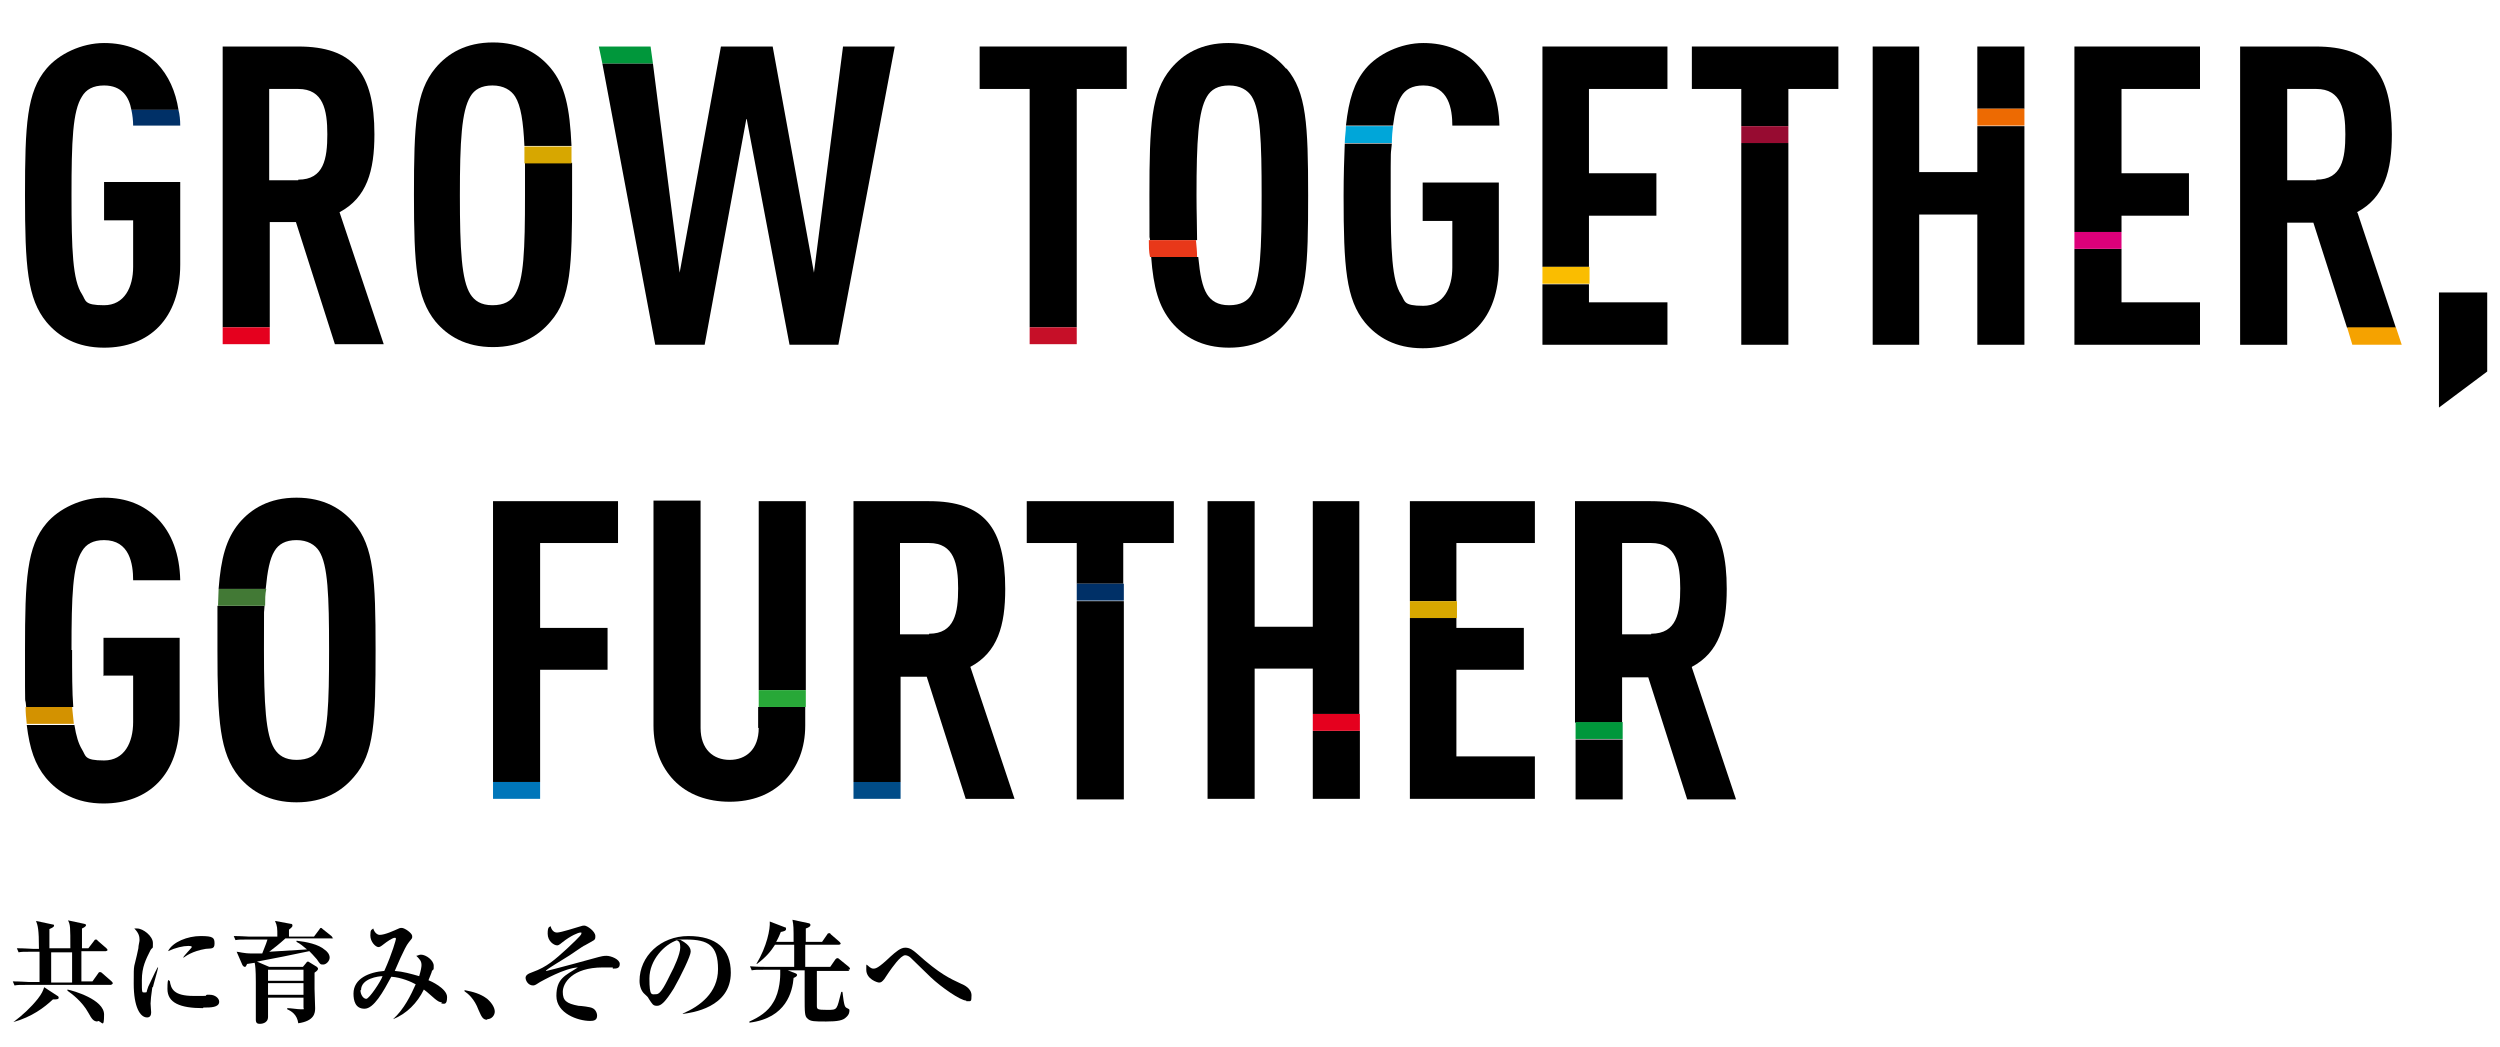 <?xml version="1.0" encoding="UTF-8"?>
<svg id="_レイヤー_1" data-name="レイヤー_1" xmlns="http://www.w3.org/2000/svg" version="1.1" viewBox="0 0 430 180">
  <!-- Generator: Adobe Illustrator 29.6.1, SVG Export Plug-In . SVG Version: 2.1.1 Build 9)  -->
  <defs>
    <style>
      .st0 {
        fill: #00a6d9;
      }

      .st1 {
        fill: #e83819;
      }

      .st2 {
        fill: #e5001e;
      }

      .st3 {
        fill: #00973b;
      }

      .st4 {
        fill: #970b31;
      }

      .st5 {
        fill: #dc007a;
      }

      .st6 {
        fill: #003067;
      }

      .st7 {
        fill: #d7a700;
      }

      .st8 {
        fill: #004c88;
      }

      .st9 {
        fill: #28a838;
      }

      .st10 {
        fill: #0076ba;
      }

      .st11 {
        fill: #ed6a02;
      }

      .st12 {
        fill: #d39200;
      }

      .st13 {
        fill: #f5a200;
      }

      .st14 {
        fill: #fabd00;
      }

      .st15 {
        fill: #c60f28;
      }

      .st16 {
        fill: #427935;
      }
    </style>
  </defs>
  <path d="M19.3,169.4H4.6c-1.2,0-1.6,0-2.1.1l-.3-.7c1.2,0,2.5.1,2.7.1h1.9v-5.2h-1.5c-1.2,0-1.6,0-2.1.1l-.3-.7c1.2,0,2.5.1,2.7.1h1.1c0-3.4-.2-4-.5-4.8l2.8.6c.1,0,.3,0,.3.2,0,.3-.6.5-.8.6,0,.5,0,2.8,0,3.3h3.6c0-3.7,0-4-.4-4.8l2.8.6c.1,0,.3.1.3.2,0,.3-.5.5-.7.6,0,.5,0,2.9,0,3.4h1.1l1-1.3c.1-.2.2-.2.3-.2s.2,0,.3.2l1.5,1.3c0,0,.2.2.2.3s-.2.2-.3.2h-4.2v5.2h1.9l1-1.4c.1-.2.2-.2.3-.2s.2,0,.4.2l1.6,1.4c0,0,.2.2.2.3,0,.2-.2.2-.3.2M9.1,171.9c-1.5,1.4-3.6,3-6.8,3.9h0c1.6-1.2,3-2.5,4.2-4,.7-.9.9-1.4,1.1-2l2.3,1.5c.1,0,.2.2.2.3,0,.3-.4.3-1,.3M12.4,163.8h-3.6v5.2h3.6v-5.2ZM16.8,175.7c-.7,0-1-.4-1.6-1.5-1.1-2-2.9-3.3-3.6-3.8v-.2c1,.2,6.3,1.7,6.3,4.3s-.4,1.1-1.1,1.1"/>
  <path d="M26.2,169.8c-.2,1.3-.3,2.4-.3,2.8s.1,1.3.1,1.5c0,.4-.1.9-.7.9-1.2,0-2.3-1.8-2.3-5.8s0-2.2.8-6.1c0-.5.2-1.1.2-1.4,0-.6-.1-1.2-.9-2,.1,0,.2,0,.5,0,1,0,2.7,1.3,2.7,2.5s0,.6-.4,1.2c-.8,1.6-1.5,2.9-1.5,5.2s0,2.1.5,2.1.2,0,.6-1c1.1-2.4,1.4-2.9,1.6-3.3h.1c-.1.6-.8,2.9-.9,3.4M34.9,173.4c-3.9,0-6.1-.9-6.1-3.3s.3-1.2.4-1.4c.2,1.4.7,2.6,4.1,2.6s1.6,0,2.3-.2c.2,0,.4,0,.5,0,.9,0,1.6.6,1.6,1.2,0,1-1.5,1-2.7,1M35.4,163.2c-2.4.4-3.5,1.3-3.8,1.5h-.1c.2-.4,1.5-1.7,1.5-1.8,0-.2-.4-.2-.6-.2-.9,0-2.2.3-3.5.9.8-1.6,3.4-2.6,5.6-2.6s2.4.3,2.4,1.3-.6.8-1.5.9"/>
  <path d="M57.4,161.4h-8.3c-1.1,1-2,1.7-2.8,2.3,3.1-.2,3.4-.2,6.5-.4-.7-.6-1.2-1-1.8-1.3v-.2c1.7.2,3.8.6,4.9,1.6.3.2.8.7.8,1.3s-.6,1.2-1.1,1.2-.5,0-1.1-.9c-.7-.8-.9-1-1.3-1.4-4.3.9-4.8,1-9,1.8l2.1.9h5.8l.5-.6c.2-.3.3-.3.3-.3.1,0,.2,0,.3.1l1.3.8s.2.2.2.3,0,.3-.6.7c0,.5,0,1.2,0,2.8,0,.5.1,2.8.1,3.3,0,.8-.1,2.2-2.9,2.6-.2-1.5-1.2-2.1-1.9-2.4v-.2c.7,0,1.7.2,2.4.2s.4,0,.4-.3v-1.7h-6.1c0,.6,0,2.9,0,3.3,0,1.2-1.3,1.2-1.4,1.2-.4,0-.7-.1-.7-.7s0-1.9,0-2.2c0-1.4,0-2.9,0-4.3,0-2.1-.1-2.9-.2-3.3-.2,0-1.1.2-1.3.2-.2.4-.2.5-.4.5s-.3-.2-.4-.3l-1-2.3c.4,0,1.1.3,2.7.3s.7,0,1.7,0c.2-.6.6-1.4.9-2.4h-3.4c-1.2,0-1.6,0-2.1.1l-.3-.7c1.2,0,2.5.1,2.7.1h4.8c0-1.5,0-1.8-.4-2.7l2.7.5c.1,0,.3,0,.3.3s-.4.5-.6.7c0,.4,0,.5,0,1.2h4.3l.9-1.2c.1-.2.2-.3.3-.3s.2.1.3.2l1.5,1.2c0,0,.2.2.2.3,0,.2-.2.2-.3.2M52.2,166.8h-6.1v1.9h6.1v-1.9ZM52.2,169.1h-6.1v2h6.1v-2Z"/>
  <path d="M76,172.4c-.4,0-.7-.2-1.2-.6-.5-.4-1.2-1.1-1.9-1.6-1.1,2.3-3,4.2-5.3,5.1h0c1.9-1.7,3.1-4.2,3.9-6-.7-.4-2.5-1.2-4.2-1.3-1.4,2.6-3,5.5-4.6,5.5s-1.9-1.4-1.9-2.6c0-2.6,2.7-3.7,5.3-3.9,1.4-3.1,2-5.4,2-5.5,0-.2-.1-.2-.2-.2-.4,0-1.4.7-1.9,1.1-.5.4-.7.5-.9.5-.5,0-1.4-.9-1.4-2s.2-.9.5-1.2c.2.7.7,1.1,1.1,1.1.9,0,2.4-.7,3.3-1.1.2-.1.4-.1.5-.1.5,0,1.8.9,1.8,1.4s0,.3-.6,1.1c-.7.8-2.3,4.7-2.4,4.9,1.4.1,2.8.5,4.2.9.3-1,.4-1.6.4-1.9,0-.7-.3-1-.9-1.6.2,0,.5-.2.8-.2.9,0,2.2,1,2.2,1.9s0,.5-.3.9c0,.2-.5,1.3-.6,1.6.3.1,3.2,1.4,3.2,2.9s-.6,1.1-1,1.1M62,170.3c0,.8.5,1.5,1,1.5s2.5-3,2.8-3.9c-.7,0-3.7.4-3.7,2.4"/>
  <path d="M83.8,175.4c-.8,0-1-.6-1.5-1.7-.7-1.9-1.8-2.8-2.4-3.2v-.2c1.5.3,2.7.6,3.9,1.5.9.8,1.3,1.6,1.3,2.2s-.5,1.3-1.3,1.3"/>
  <path d="M105.4,166.4c-.3,0-1.5,0-1.7,0-5.3,0-6.9,2.7-6.9,4.2s.6,2,2.7,2.4c.4,0,2.1.2,2.4.4.5.2.8.8.8,1.3,0,.8-.6.9-1.2.9-2.1,0-5.8-1.3-5.8-4.3s1.5-3.5,3.7-4.9c-2.3.1-6.1,2.3-6.5,2.5-.6.4-.9.6-1.2.6-.9,0-1.3-.9-1.3-1.3s.3-.7,1.2-1c2.5-.9,3.8-2.1,6-4.1.5-.5,2.4-2.2,2.4-2.5s0-.2-.2-.2c-.3,0-1.6.5-3.1,1.7-.6.5-.7.5-.9.5-.5,0-1.6-.7-1.6-2s.3-1.1.5-1.3c.1.4.4,1.1,1.1,1.1s3.4-.9,3.8-1c.6-.2.7-.2.9-.2.5,0,1.9,1,1.9,1.8s-.1.6-1.8,1.6c-.2,0-2.8,1.9-3.4,2.2-.5.3-2.6,1.6-3,1.9-.2.2-.3.2-.3.2s0,.1.1.1c.2,0,8.7-2.3,9-2.4.4-.1.8-.2,1.3-.2.8,0,2.3.6,2.3,1.4s-.6.8-1.2.8"/>
  <path d="M117.5,174.3h0c2.8-1.2,6-3.5,6-7.6s-1.7-5.1-5.5-5.1-.7,0-.9.1c1.7.9,1.7,1.7,1.7,2,0,.7-1.7,4.2-2.9,6.3-1.5,2.4-2.2,3-2.9,3s-.8-.3-1.4-1.2c-.2-.4-.3-.4-.7-.8-.6-.5-.9-1.4-.9-2.3,0-4.2,3.6-7.7,8.4-7.7s7.3,2.2,7.3,6.3c0,6-6.7,6.9-8.3,7.1M116.5,161.7c-2.2.7-4.8,3.4-4.8,6.6s.4,2.7,1.2,2.7,1.7-2,2.5-3.6c.5-.9,1.6-3.3,1.6-4.4s-.3-1.1-.5-1.2"/>
  <path d="M146.1,167h-5.6v5.9c0,.7,0,.8,1.8.8s1.6,0,2.4-3.1h.2c.3,2.5.4,2.6.8,2.8.4.2.4.2.4.4s0,.7-.6,1.2c-.5.5-1.4.7-3.4.7s-2.7,0-3.2-.5c-.5-.4-.5-1-.5-3.8v-3.3c0-.3,0-.8,0-1.2h-2.9l1.3.5c0,0,.3.1.3.3s-.3.4-.6.5c-.2,2.3-1.2,6.9-7.6,7.7v-.2c1.6-.7,3.2-1.7,4.1-3.3,1.2-1.9,1.2-4.7,1.2-4.8,0-.3,0-.4,0-.8h-2.8c-1.2,0-1.6,0-2.1.1l-.3-.7c1.2.1,2.5.1,2.7.1h4.9c0-2.9,0-3.3,0-3.8h-3.3c-.7,1.1-1.5,2.1-3.1,3.3h-.1c1.8-3,2.4-6,2.3-7.3l2.6,1c.1,0,.2,0,.2.3s-.4.4-.9.5c-.2.5-.4,1-.8,1.7h3c0-2.5,0-2.8-.2-3.8l2.8.6c.1,0,.3.1.3.3s-.2.4-.8.6c0,.4,0,2,0,2.3h2.8l.9-1.3c0-.1.2-.2.3-.2s.2,0,.3.2l1.5,1.3c0,0,.2.2.2.3s-.2.2-.3.2h-5.8v.5c0,.2,0,2.9,0,3.3h4.3l.9-1.3c0,0,.2-.2.3-.2s.2,0,.4.2l1.6,1.3c0,0,.2.2.2.3,0,.2-.2.2-.3.2"/>
  <path d="M166.2,172.1c-1,0-4.3-2.3-6.1-4-.5-.5-3-2.9-3.5-3.4-.1-.1-.5-.4-.9-.4-.8,0-2.3,2.2-2.8,2.9-.1.2-.7,1-.8,1.2-.4.5-.6.6-.9.6s-2.2-.6-2.2-2.2,0-.6.2-.8c.2.2.6.6,1,.6s.8,0,3-2.1c.9-.8,1.7-1.5,2.5-1.5s1.3.4,2,1c4,3.6,5.7,4.3,7.6,5.2.5.2,1.8.8,1.8,2s-.1,1-.9,1"/>
  <path d="M27,10.9c-2.2-2.2-5.2-3.5-9.1-3.5s-7.8,1.9-9.9,4.4c-3.4,4-3.7,9.6-3.7,21.8s.4,17.8,3.7,21.8c2.1,2.5,5.2,4.4,9.9,4.4,7.7,0,13.1-4.9,13.1-14.3v-14.2h-13.1v6.6h5v8c0,3.5-1.5,6.6-5,6.6s-3.1-.8-3.8-1.9c-1.6-2.4-1.8-7.6-1.8-17s.2-14.5,1.8-17c.7-1.2,1.9-1.9,3.8-1.9,3.1,0,4.3,2,4.7,4.2h8.1c-.5-3.2-1.7-5.9-3.7-8"/>
  <path class="st6" d="M31,21.6c0-1-.1-1.9-.3-2.7h-8.1c.2.9.3,1.9.3,2.7h8.1Z"/>
  <polygon points="145 8 140 46.9 132.9 8 124 8 116.9 46.9 112.3 10.9 103.6 10.9 112.7 59.3 121.2 59.3 128.4 20.3 135.8 59.3 144.2 59.3 153.9 8 145 8"/>
  <polygon class="st3" points="111.9 8 103 8 103.6 10.9 112.3 10.9 111.9 8"/>
  <path d="M90.3,33.6c0,9.4-.2,14.5-1.7,17-.7,1.2-1.9,1.9-3.9,1.9s-3.1-.8-3.8-1.9c-1.5-2.4-1.8-7.6-1.8-17s.3-14.5,1.8-17c.7-1.2,1.9-1.9,3.8-1.9s3.2.8,3.9,1.9c1,1.6,1.4,4.3,1.6,8.5h8.1c-.3-6.6-1.1-10.4-3.6-13.4-2.1-2.5-5.2-4.4-9.9-4.4s-7.8,1.9-9.9,4.4c-3.4,4.1-3.7,9.6-3.7,21.8s.4,17.7,3.7,21.8c2.1,2.5,5.2,4.4,9.9,4.4s7.8-1.9,9.9-4.4c3.5-4,3.7-9.6,3.7-21.8s0-3.8,0-5.5h-8.1c0,1.7,0,3.5,0,5.5"/>
  <path class="st7" d="M90.2,25.2c0,.9,0,1.9,0,2.9h8.1c0-1,0-2,0-2.9h-8.1Z"/>
  <path d="M58.4,36.5c4.7-2.5,6-7.1,6-13.4,0-10.6-3.7-15.1-13.1-15.1h-13v48.3h8.1v-18.1h4.5l6.7,21h8.4l-7.6-22.7ZM51.3,31h-5v-15.7h5c4.3,0,5,3.6,5,7.8s-.6,7.8-5,7.8"/>
  <rect class="st2" x="38.3" y="56.3" width="8.1" height="2.9"/>
  <polygon points="193.8 15.3 193.8 8 168.5 8 168.5 15.3 177.1 15.3 177.1 56.3 185.2 56.3 185.2 15.3 193.8 15.3"/>
  <rect class="st15" x="177.1" y="56.3" width="8.1" height="2.9"/>
  <path d="M221.2,11.8c-2.1-2.5-5.2-4.4-9.9-4.4s-7.8,1.9-9.9,4.4c-3.4,4.1-3.7,9.6-3.7,21.8s0,5.5.1,7.7h8.1c0-2.2-.1-4.7-.1-7.7,0-9.4.3-14.5,1.8-17,.7-1.2,1.9-1.9,3.8-1.9s3.2.8,3.9,1.9c1.5,2.4,1.7,7.6,1.7,17s-.2,14.5-1.7,17c-.7,1.2-1.9,1.9-3.9,1.9s-3.1-.8-3.8-1.9c-.8-1.3-1.2-3.3-1.5-6.4h-8.1c.4,5.3,1.3,8.5,3.5,11.2,2.1,2.5,5.2,4.4,9.9,4.4s7.8-1.9,9.9-4.4c3.5-4,3.7-9.6,3.7-21.8s-.3-17.8-3.7-21.8"/>
  <path class="st1" d="M205.7,41.3h-8.1c0,1,0,2,.2,2.9h8.1c0-.9-.1-1.9-.2-2.9"/>
  <path d="M244.8,38h5v8c0,3.5-1.5,6.6-5,6.6s-3.1-.8-3.8-1.9c-1.6-2.4-1.8-7.6-1.8-17s0-6.6.2-9h-8.1c-.1,2.5-.2,5.5-.2,9,0,12.2.4,17.8,3.7,21.8,2.1,2.5,5.2,4.4,9.9,4.4,7.7,0,13.1-4.9,13.1-14.3v-14.2h-13.1v6.6Z"/>
  <path d="M241,16.6c.7-1.2,1.9-1.9,3.8-1.9,4.4,0,5,4.1,5,6.9h8.1c-.1-4.4-1.4-8.1-4-10.7-2.2-2.2-5.2-3.5-9.1-3.5s-7.8,1.9-9.9,4.4c-2,2.4-2.9,5.3-3.4,9.8h8.1c.3-2.3.7-3.9,1.4-5"/>
  <path class="st0" d="M239.6,21.7h-8.1c0,.9-.2,1.9-.2,2.9h8.1c0-1.1.1-2.1.2-2.9"/>
  <polygon points="265.3 59.3 286.8 59.3 286.8 52 273.3 52 273.3 48.9 265.3 48.9 265.3 59.3"/>
  <polygon points="286.8 15.3 286.8 8 265.3 8 265.3 45.9 273.3 45.9 273.3 37.1 284.9 37.1 284.9 29.8 273.3 29.8 273.3 15.3 286.8 15.3"/>
  <rect class="st14" x="265.3" y="45.9" width="8.1" height="2.9"/>
  <rect x="299.5" y="24.6" width="8.1" height="34.7"/>
  <polygon points="316.2 15.3 316.2 8 291 8 291 15.3 299.5 15.3 299.5 21.7 307.6 21.7 307.6 15.3 316.2 15.3"/>
  <rect class="st4" x="299.5" y="21.7" width="8.1" height="2.9"/>
  <rect x="340.1" y="8" width="8.1" height="10.7"/>
  <polygon points="340.1 29.6 330.1 29.6 330.1 8 322.1 8 322.1 59.3 330.1 59.3 330.1 36.9 340.1 36.9 340.1 59.3 348.2 59.3 348.2 21.7 340.1 21.7 340.1 29.6"/>
  <polygon points="356.8 39.9 364.9 39.9 364.9 37.1 376.5 37.1 376.5 29.8 364.9 29.8 364.9 15.3 378.4 15.3 378.4 8 356.8 8 356.8 39.9"/>
  <polygon points="356.8 59.3 378.4 59.3 378.4 52 364.9 52 364.9 42.8 356.8 42.8 356.8 59.3"/>
  <polygon points="419.5 50.3 419.5 70.1 427.8 63.9 427.8 50.3 419.5 50.3"/>
  <rect class="st11" x="340.1" y="18.7" width="8.1" height="2.9"/>
  <rect class="st5" x="356.8" y="39.9" width="8.1" height="2.9"/>
  <path d="M405.4,36.5c4.7-2.5,6-7.1,6-13.4,0-10.6-3.7-15.1-13.1-15.1h-13v51.3h8.1v-21h4.5l5.8,18.1h8.4l-6.6-19.8ZM398.4,31h-5v-15.7h5c4.3,0,5,3.6,5,7.8s-.6,7.8-5,7.8"/>
  <polygon class="st13" points="413.1 59.3 412.1 56.3 403.7 56.3 404.6 59.3 413.1 59.3"/>
  <path d="M17.9,116.2h5v8c0,3.5-1.5,6.6-5,6.6s-3.1-.8-3.8-1.9c-.6-1-1-2.3-1.3-4.2H4.6c.5,4.1,1.4,6.8,3.3,9.1,2.1,2.5,5.2,4.4,9.9,4.4,7.7,0,13.1-4.9,13.1-14.3v-14.2h-13.1v6.6Z"/>
  <path d="M12.3,111.8c0-9.4.2-14.5,1.8-17,.7-1.2,1.9-1.9,3.8-1.9,4.4,0,5,4.1,5,6.9h8.1c-.1-4.4-1.4-8.1-4-10.7-2.2-2.2-5.2-3.5-9.1-3.5s-7.8,1.9-9.9,4.4c-3.4,4-3.7,9.6-3.7,21.8s0,7.1.2,9.8h8.1c-.2-2.6-.2-5.8-.2-9.8"/>
  <path class="st12" d="M12.5,121.6H4.4c0,1,.1,2,.2,2.9h8.1c-.1-.9-.2-1.8-.3-2.9"/>
  <path d="M60.9,90c-2.1-2.5-5.2-4.4-9.9-4.4s-7.8,1.9-9.9,4.4c-2.2,2.7-3.1,6-3.5,11.3h8.1c.3-3.1.7-5.2,1.5-6.5.7-1.2,1.9-1.9,3.8-1.9s3.2.8,3.9,1.9c1.5,2.4,1.7,7.6,1.7,17s-.2,14.5-1.7,17c-.7,1.2-1.9,1.9-3.9,1.9s-3.1-.8-3.8-1.9c-1.5-2.4-1.8-7.6-1.8-17s0-5.4.1-7.6h-8.1c0,2.2,0,4.7,0,7.6,0,12.2.4,17.7,3.7,21.8,2.1,2.5,5.2,4.4,9.9,4.4s7.8-1.9,9.9-4.4c3.5-4,3.7-9.6,3.7-21.8s-.3-17.8-3.7-21.8"/>
  <path class="st16" d="M45.7,101.3h-8.1c0,.9-.1,1.9-.1,2.9h8.1c0-1.1,0-2,.2-2.9"/>
  <polygon points="106.3 93.4 106.3 86.2 84.8 86.2 84.8 134.5 92.9 134.5 92.9 115.2 104.5 115.2 104.5 108 92.9 108 92.9 93.4 106.3 93.4"/>
  <rect class="st10" x="84.8" y="134.5" width="8.1" height="2.9"/>
  <rect x="130.5" y="86.2" width="8.1" height="32.5"/>
  <path d="M130.5,125.2c0,3.7-2.2,5.5-5,5.5s-5-1.8-5-5.5v-39.1h-8.1v38.7c0,3.9,1.3,7.1,3.5,9.4,2.4,2.5,5.8,3.7,9.6,3.7s7.1-1.2,9.5-3.7c2.2-2.3,3.5-5.5,3.5-9.4v-3.2h-8.1v3.6Z"/>
  <rect class="st9" x="130.5" y="118.7" width="8.1" height="2.9"/>
  <path d="M166.9,114.7c4.7-2.5,6-7.1,6-13.4,0-10.6-3.7-15.1-13.1-15.1h-13v48.3h8.1v-18.1h4.5l6.7,21h8.4l-7.6-22.7ZM159.8,109.1h-5v-15.7h5c4.3,0,5,3.6,5,7.8s-.6,7.8-5,7.8"/>
  <rect class="st8" x="146.8" y="134.5" width="8.1" height="2.9"/>
  <rect x="185.2" y="103.4" width="8.1" height="34.1"/>
  <polygon points="201.9 93.4 201.9 86.2 176.6 86.2 176.6 93.4 185.2 93.4 185.2 100.4 193.2 100.4 193.2 93.4 201.9 93.4"/>
  <rect class="st6" x="185.2" y="100.4" width="8.1" height="2.9"/>
  <rect x="225.8" y="125.7" width="8.1" height="11.7"/>
  <polygon points="233.8 86.2 225.8 86.2 225.8 107.8 215.8 107.8 215.8 86.2 207.7 86.2 207.7 137.4 215.8 137.4 215.8 115 225.8 115 225.8 122.8 233.8 122.8 233.8 86.2"/>
  <rect class="st2" x="225.8" y="122.8" width="8.1" height="2.9"/>
  <polygon points="242.5 137.4 264 137.4 264 130.1 250.5 130.1 250.5 115.2 262.1 115.2 262.1 108 250.5 108 250.5 106.3 242.5 106.3 242.5 137.4"/>
  <polygon points="264 93.4 264 86.2 242.5 86.2 242.5 103.4 250.5 103.4 250.5 93.4 264 93.4"/>
  <rect class="st7" x="242.5" y="103.4" width="8.1" height="2.9"/>
  <rect x="271" y="127.2" width="8.1" height="10.3"/>
  <path d="M291,114.7c4.7-2.5,6-7.1,6-13.4,0-10.6-3.7-15.1-13.1-15.1h-13v38.1h8.1v-7.8h4.5l6.7,21h8.4l-7.6-22.7ZM284,109.1h-5v-15.7h5c4.3,0,5,3.6,5,7.8s-.6,7.8-5,7.8"/>
  <rect class="st3" x="271" y="124.2" width="8.1" height="2.9"/>
</svg>